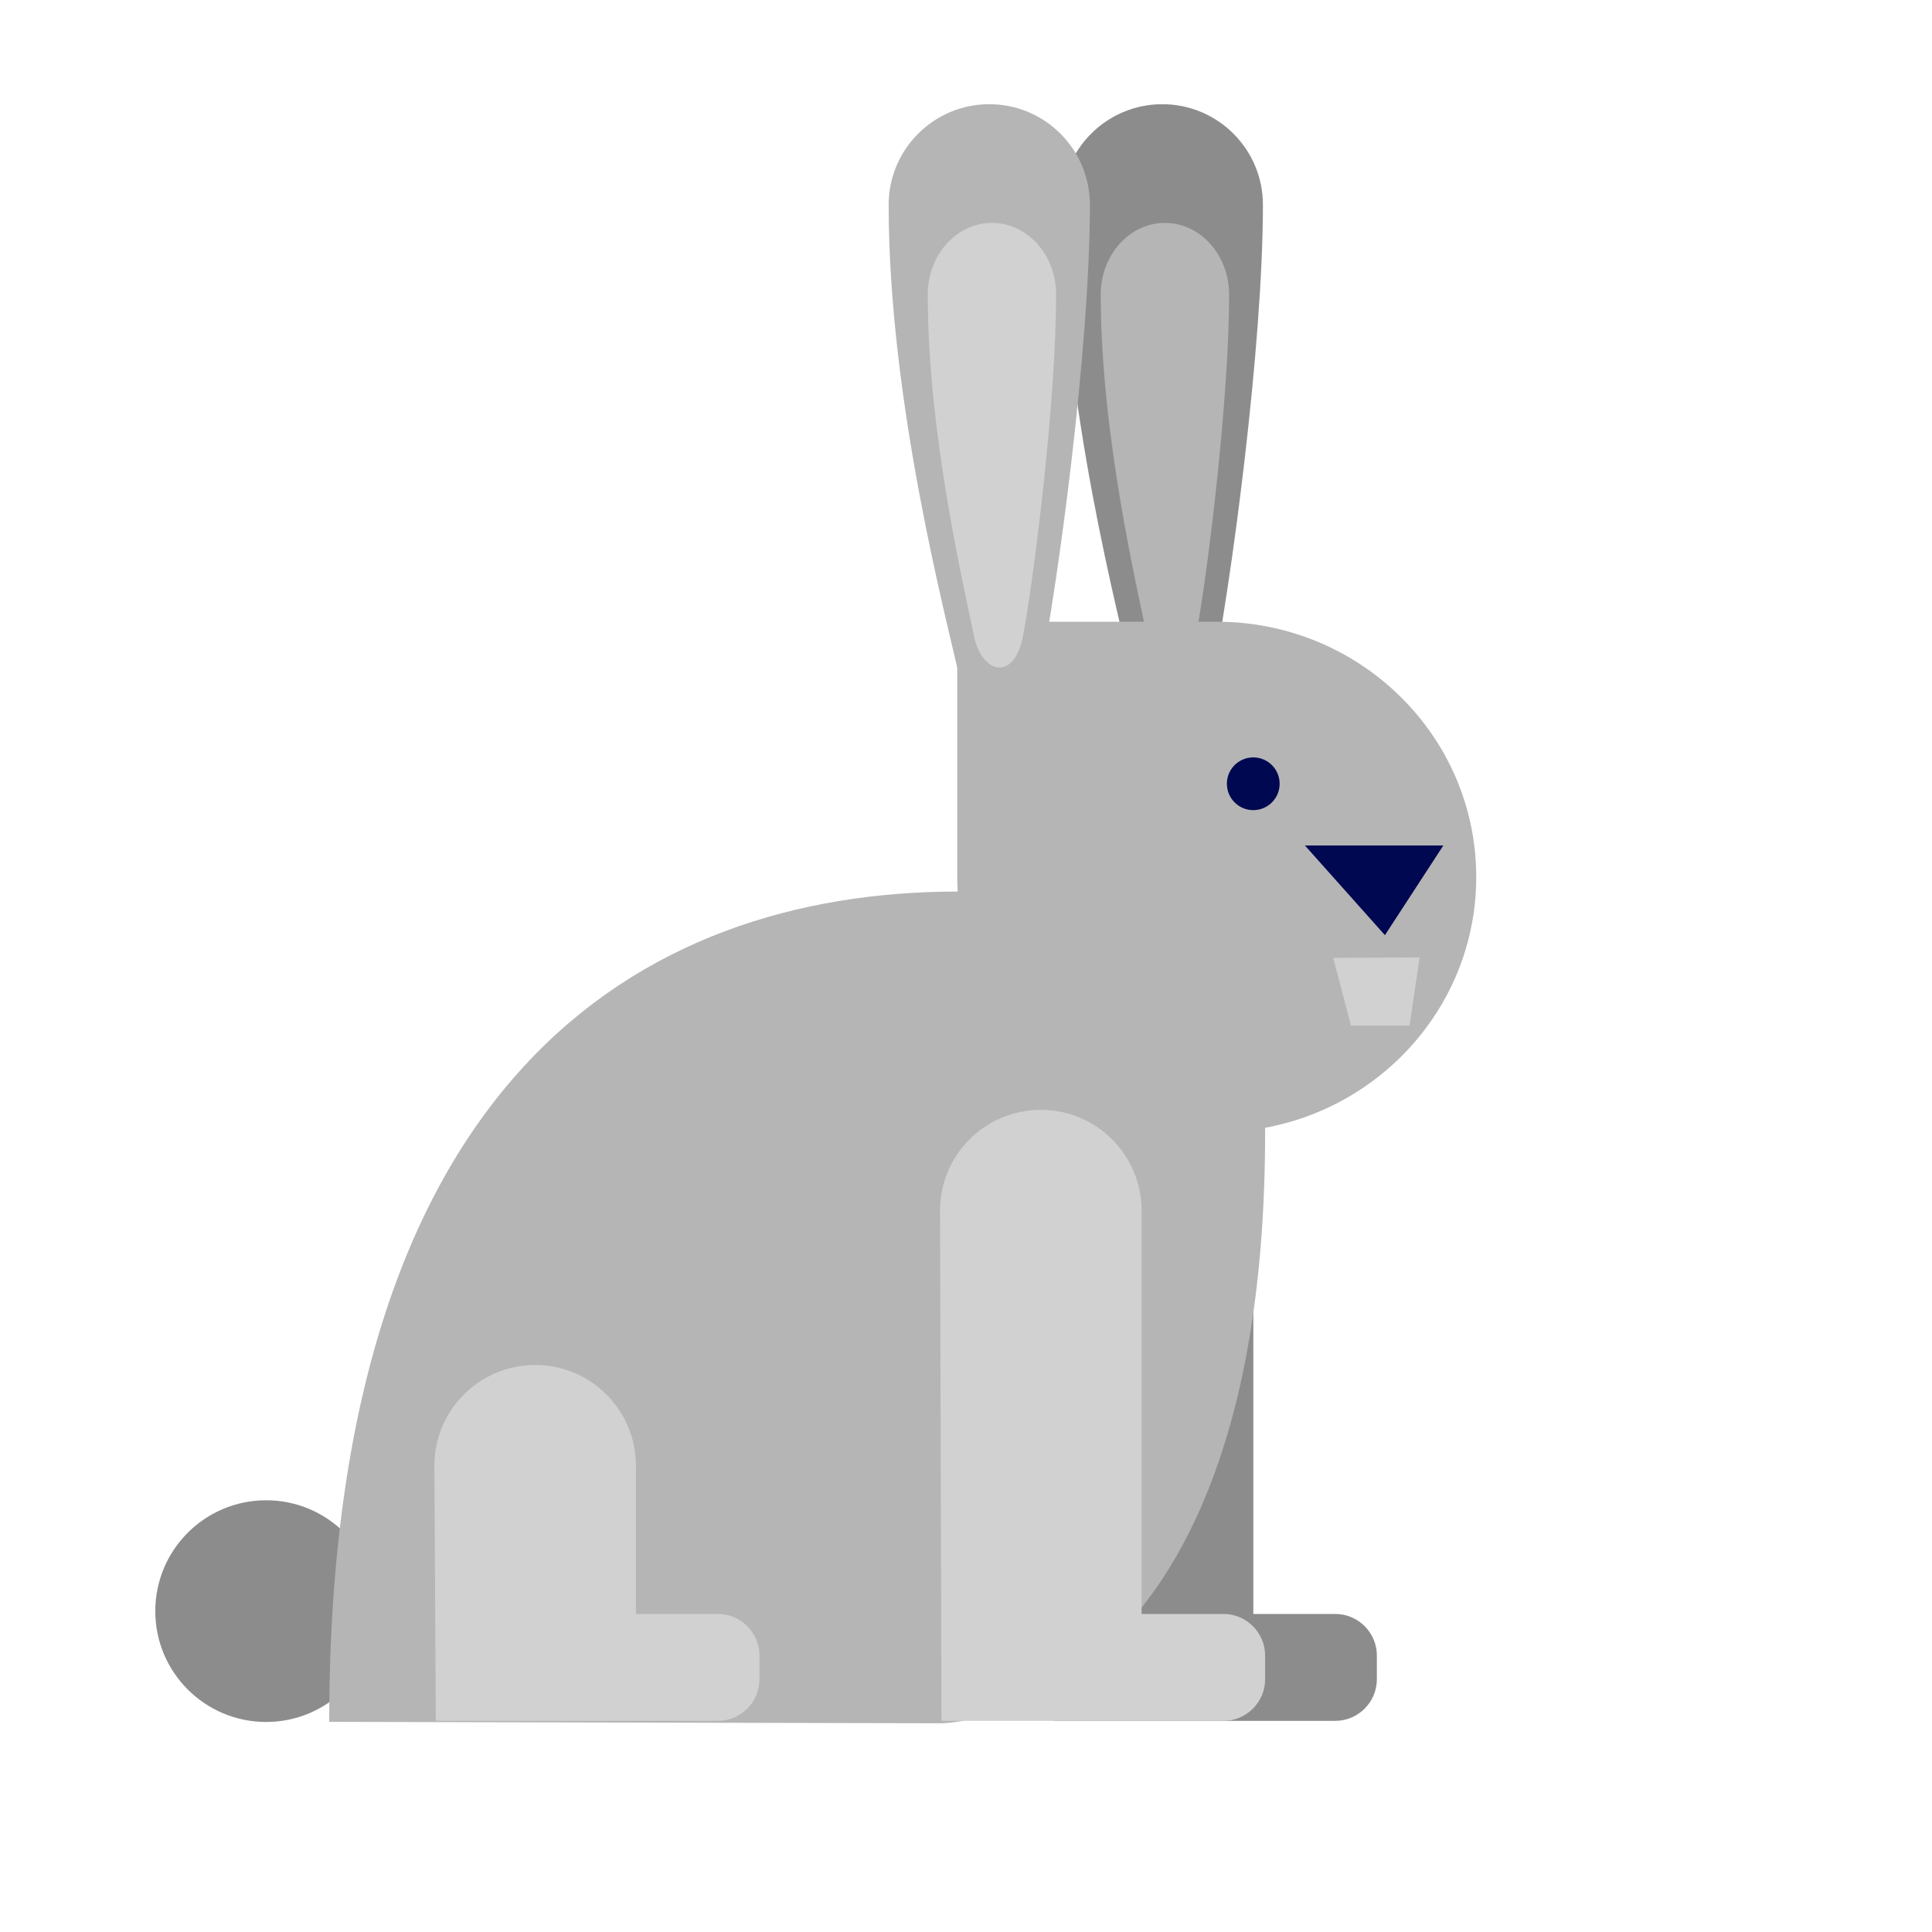 <?xml version="1.0" encoding="utf-8"?>
<!-- Generator: Adobe Illustrator 23.0.0, SVG Export Plug-In . SVG Version: 6.00 Build 0)  -->
<svg version="1.1" id="Capa_1" xmlns="http://www.w3.org/2000/svg" xmlns:xlink="http://www.w3.org/1999/xlink" x="0px" y="0px"
	 viewBox="0 0 800 800" enable-background="new 0 0 800 800" xml:space="preserve">
<path fill="#8C8C8C" d="M156.1,667.13c0,25.35-20.55,45.9-45.9,45.9s-45.9-20.55-45.9-45.9c0-25.35,20.55-45.9,45.9-45.9
	S156.1,641.79,156.1,667.13z"/>
<path fill="#8C8C8C" d="M570.13,685.52v9.83c0,9.47-7.75,17.22-17.22,17.22h-116.8c0,0-0.59-208.98-0.59-211.28
	c0-23.04,18.68-41.73,41.73-41.73c23.04,0,41.73,18.68,41.73,41.73V668.3h33.94C562.38,668.3,570.13,676.05,570.13,685.52z"/>
<path fill="#8C8C8C" d="M522.95,84.82c0,58.67-13.16,157.37-21.38,197.94c-5.46,26.92-26.87,23.1-32.07,0
	c-5.92-26.31-29.89-116.4-29.89-197.94c0-23.01,18.66-41.67,41.67-41.67S522.95,61.81,522.95,84.82z"/>
<path fill="#B5B5B5" d="M508.95,121.99c0,41.8-8.39,112.12-13.64,141.03c-3.48,19.18-17.14,16.45-20.45,0
	c-3.78-18.75-19.07-82.93-19.07-141.03c0-16.4,11.9-29.69,26.58-29.69C497.05,92.3,508.95,105.59,508.95,121.99z"/>
<path fill="#B5B5B5" d="M523.86,369.18c0,3.14,0,96.57,0,99.65c0,244.2-134.02,244.74-134.02,244.74l-253.52-0.59
	c0-264.97,127.77-343.81,260.45-343.81H523.86z"/>
<path fill="#D1D1D1" d="M314.48,685.52v9.83c0,9.47-7.75,17.22-17.22,17.22h-116.8c0,0-0.59-103.35-0.59-105.64
	c0-23.04,18.68-41.73,41.73-41.73s41.73,18.68,41.73,41.73v61.37h33.94C306.73,668.3,314.48,676.05,314.48,685.52z"/>
<path fill="#D1D1D1" d="M523.86,685.52v9.83c0,9.47-7.75,17.22-17.22,17.22h-116.8c0,0-0.59-208.98-0.59-211.28
	c0-23.04,18.68-41.73,41.73-41.73s41.73,18.68,41.73,41.73V668.3h33.94C516.11,668.3,523.86,676.05,523.86,685.52z"/>
<path fill="#B5B5B5" d="M611.28,363.14c0,58.37-48.11,105.69-107.45,105.69s-107.45-47.32-107.45-105.69V257.44h107.45
	C563.17,257.44,611.28,304.76,611.28,363.14z"/>
<path fill="#000851" d="M518.95,313.62c6.03,0,10.92,4.89,10.92,10.92c0,6.03-4.89,10.92-10.92,10.92
	c-6.03,0-10.92-4.89-10.92-10.92C508.02,318.51,512.91,313.62,518.95,313.62z"/>
<path fill="#B5B5B5" d="M451.31,84.82c0,58.67-13.16,157.37-21.38,197.94c-5.46,26.92-26.87,23.1-32.07,0
	c-5.92-26.31-29.89-116.4-29.89-197.94c0-23.01,18.66-41.67,41.67-41.67C432.66,43.15,451.31,61.81,451.31,84.82z"/>
<path fill="#D1D1D1" d="M437.32,121.99c0,41.8-8.39,112.12-13.64,141.03c-3.48,19.18-17.14,16.45-20.45,0
	c-3.78-18.75-19.07-82.93-19.07-141.03c0-16.4,11.9-29.69,26.58-29.69S437.32,105.59,437.32,121.99z"/>
<path fill="#D1D1D1" d="M552.06,396.62l35.77-0.17l-4.17,28.21h-24.27L552.06,396.62z"/>
<path fill="#000851" d="M540.34,350.1h57.32l-24.19,37.13L540.34,350.1z"/>
</svg>
